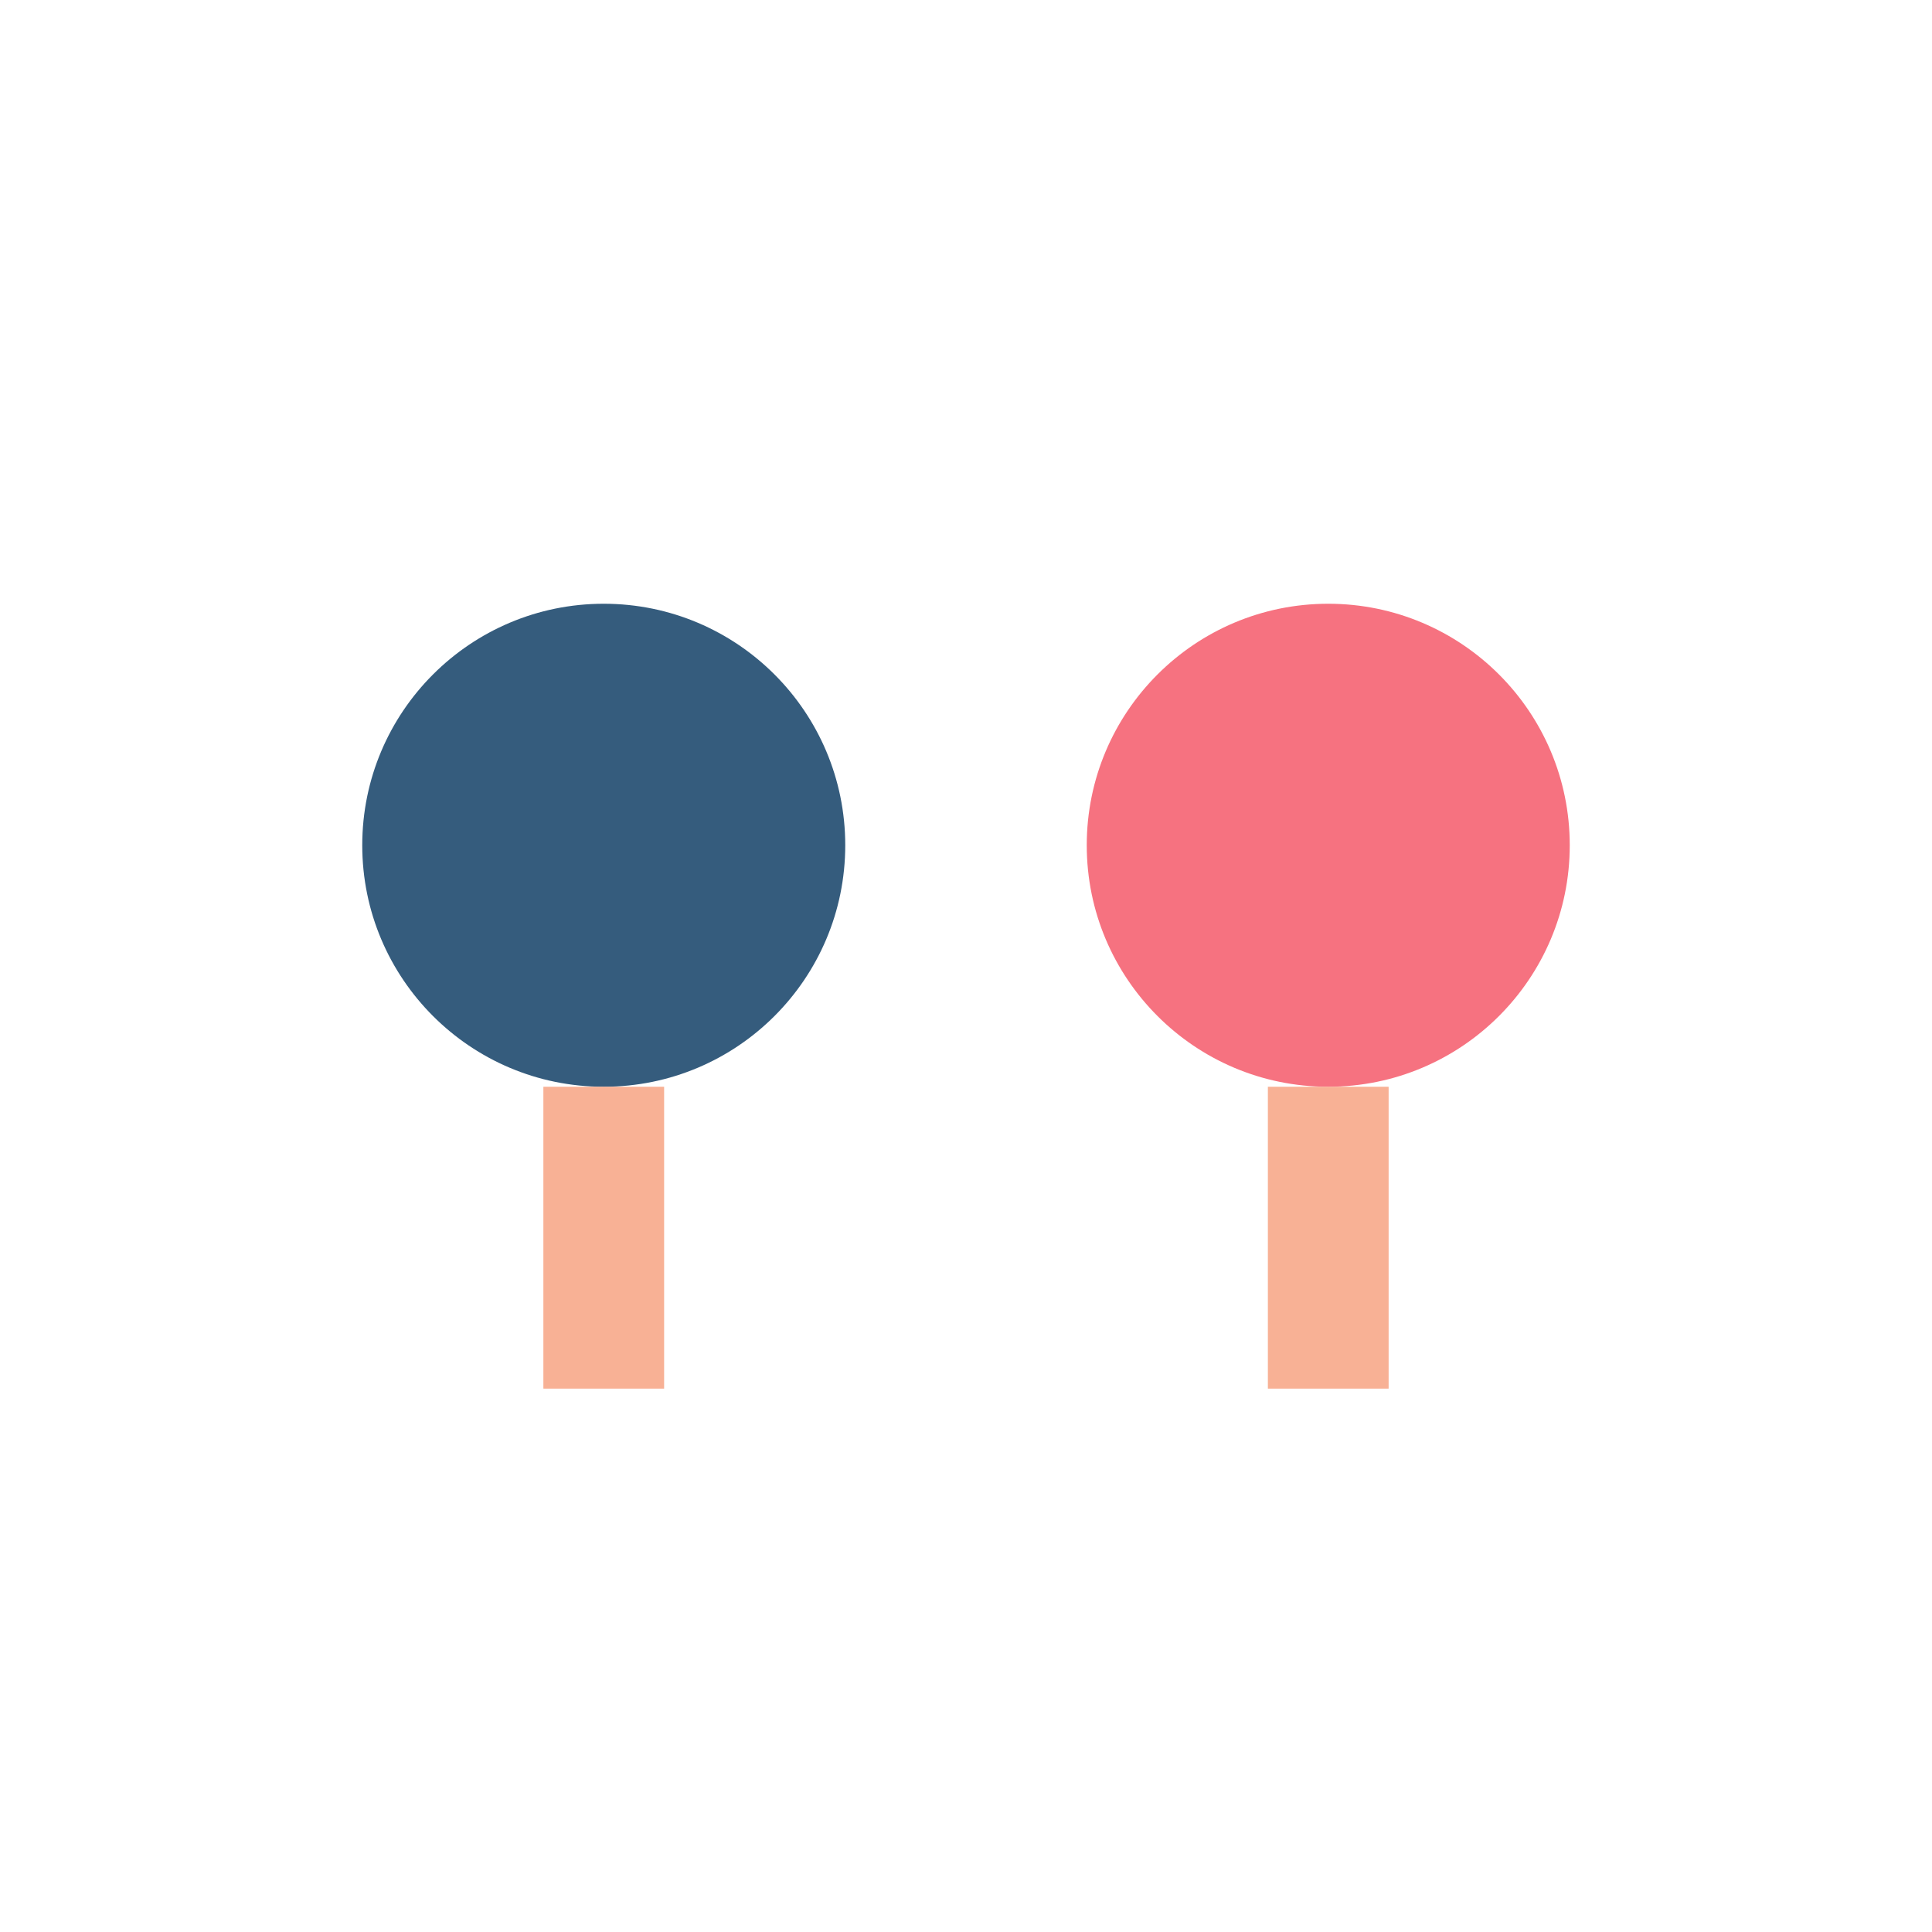 <?xml version="1.0" encoding="UTF-8"?>
<svg xmlns="http://www.w3.org/2000/svg" viewBox="0 0 32 32" width="32" height="32"><circle cx="10" cy="14" r="4" fill="#355C7D"/><circle cx="22" cy="14" r="4" fill="#F67280"/><path d="M10 18v5m12-5v5" stroke="#F8B195" stroke-width="2"/></svg>